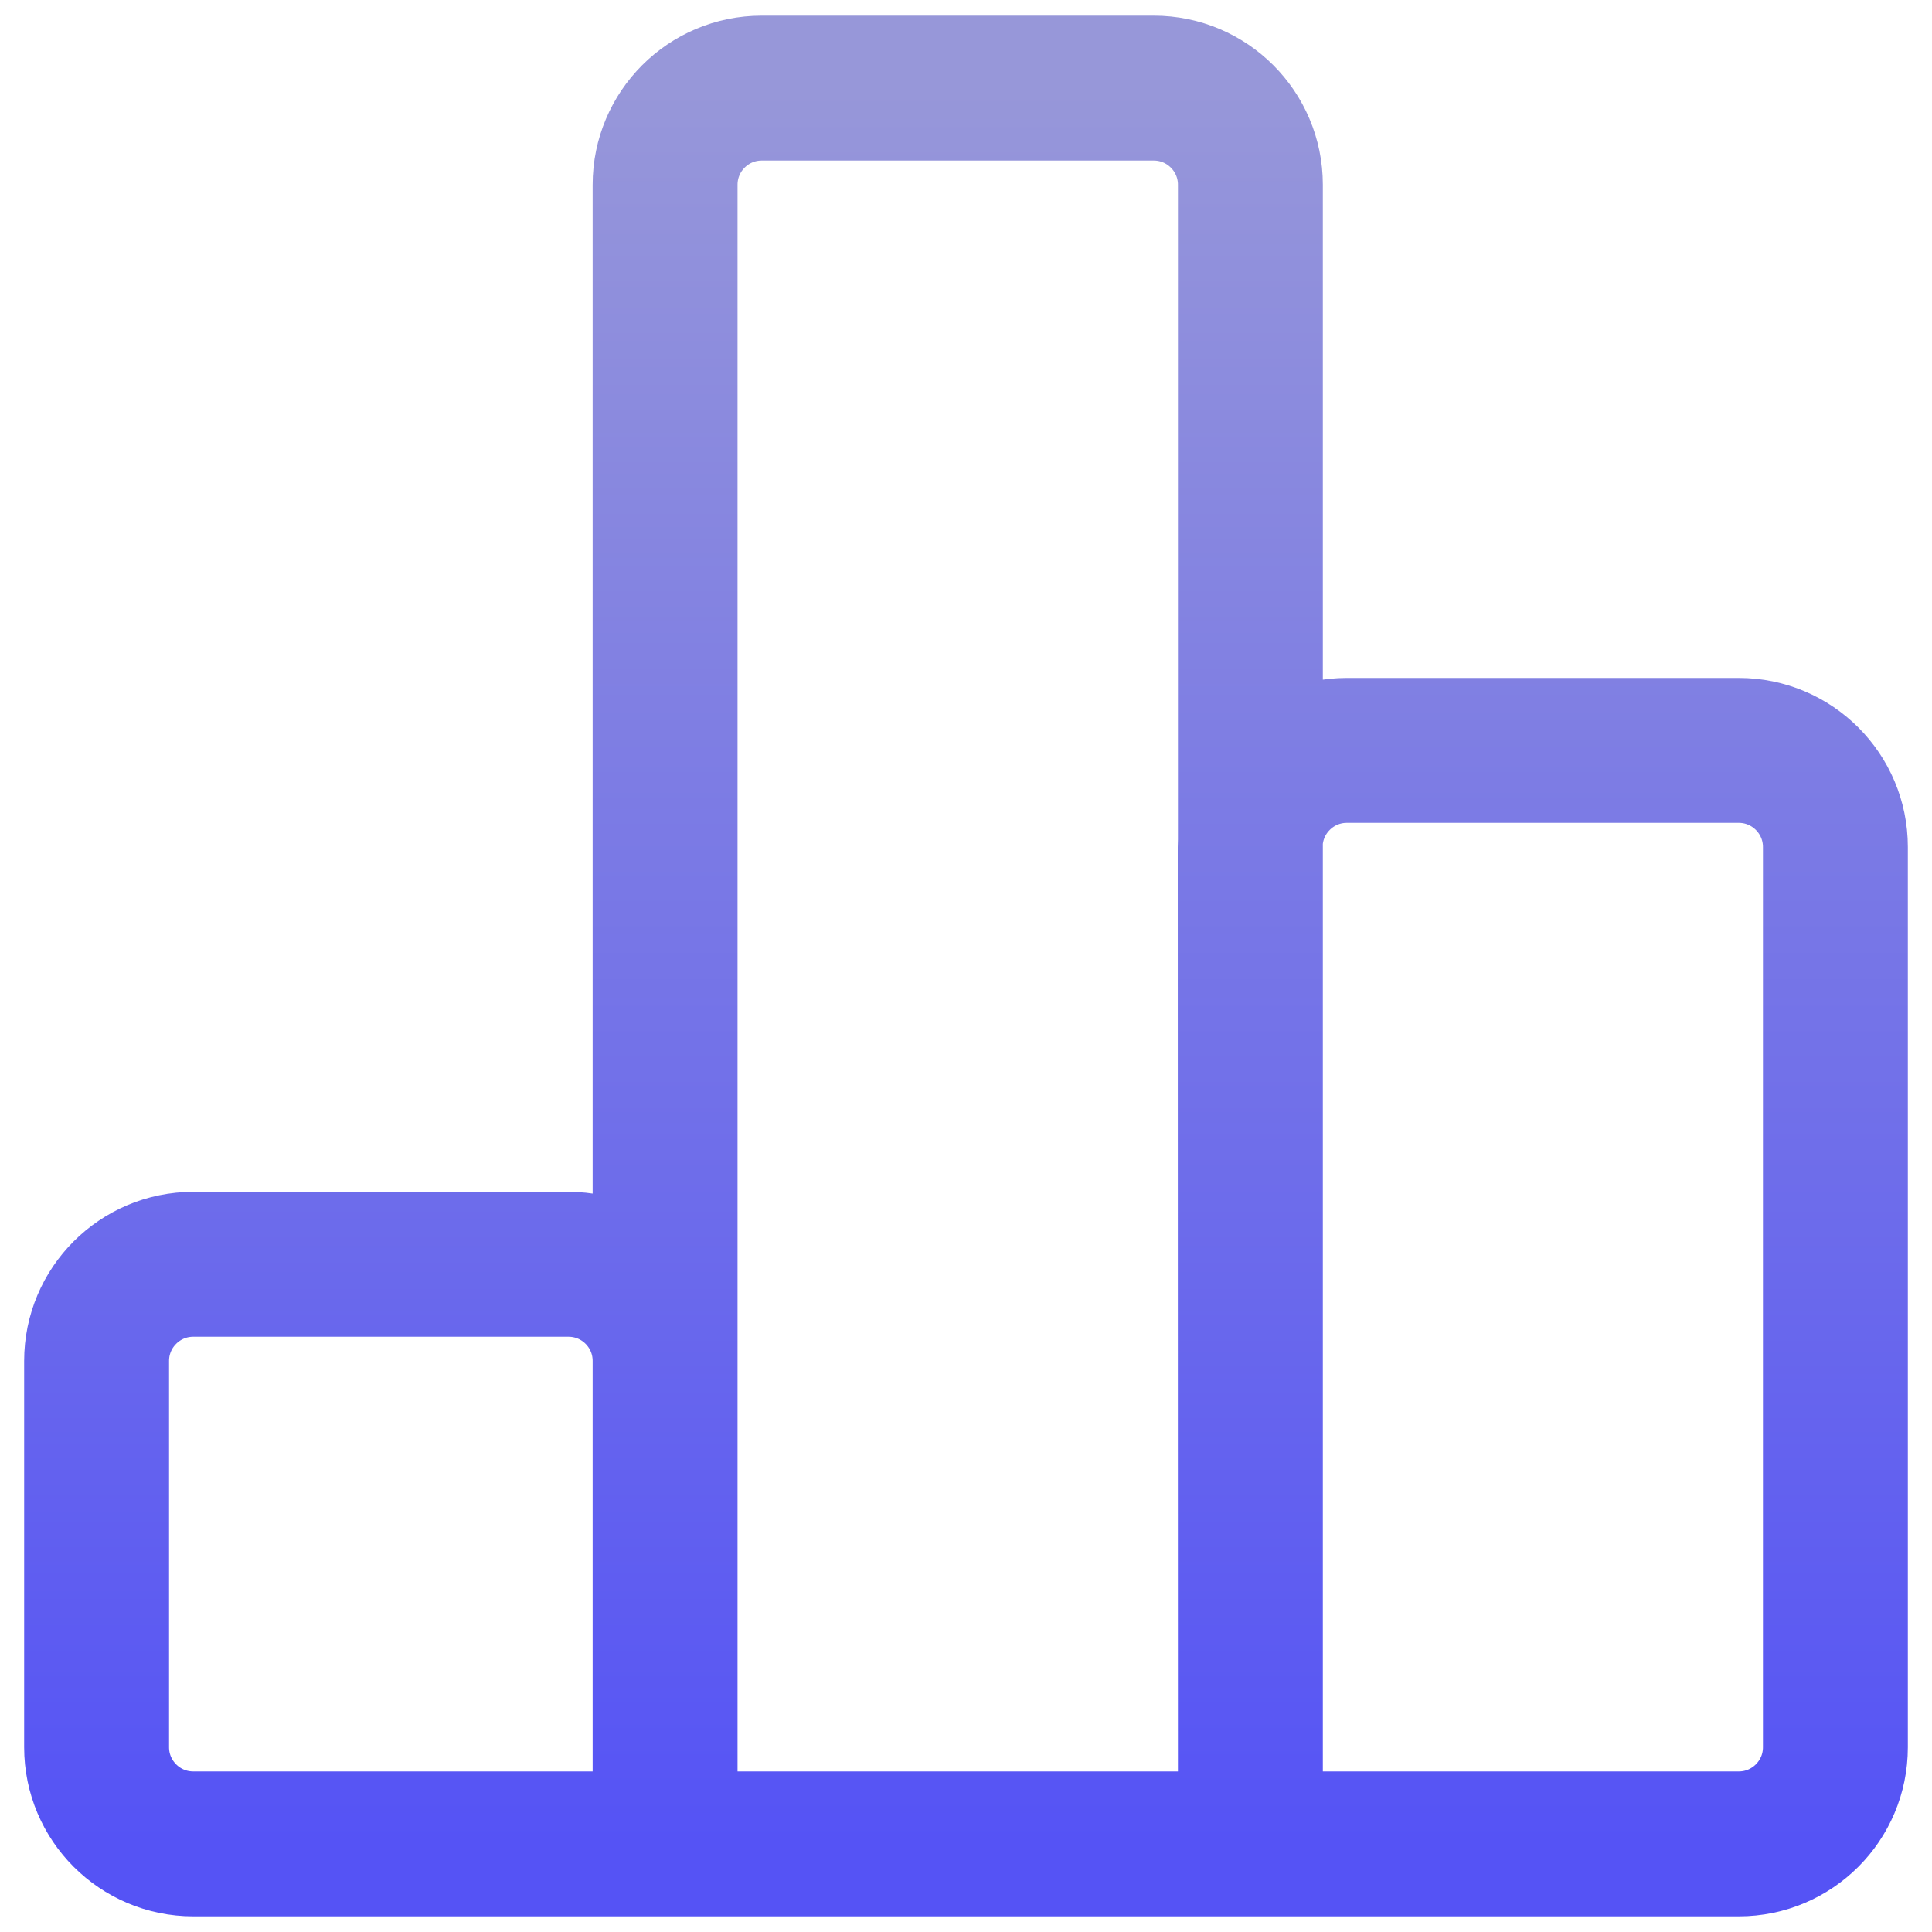 <svg width="20" height="20" viewBox="0 0 20 20" fill="none" xmlns="http://www.w3.org/2000/svg">
<path d="M12.944 19.088V1.912C12.944 1.36 12.496 0.912 11.944 0.912H7.885C7.333 0.912 6.885 1.36 6.885 1.912V19.088M12.944 19.088L12.942 8.768C12.942 8.216 13.39 7.768 13.942 7.768H18C18.552 7.768 19 8.216 19 8.768V18.088C19 18.64 18.552 19.088 18 19.088H12.944ZM12.944 19.088H6.885M6.885 19.088V14.088C6.885 13.536 6.438 13.088 5.885 13.088H2C1.448 13.088 1 13.536 1 14.088V18.088C1 18.64 1.448 19.088 2 19.088H6.885Z" stroke="url(#paint0_linear_2112_474)" stroke-width="1.5"/>
<defs>
<linearGradient id="paint0_linear_2112_474" x1="10" y1="0.912" x2="10" y2="19.088" gradientUnits="userSpaceOnUse">
<stop stop-color="#9797D9"/>
<stop offset="1" stop-color="#5553F5"/>
</linearGradient>
</defs>
</svg>
